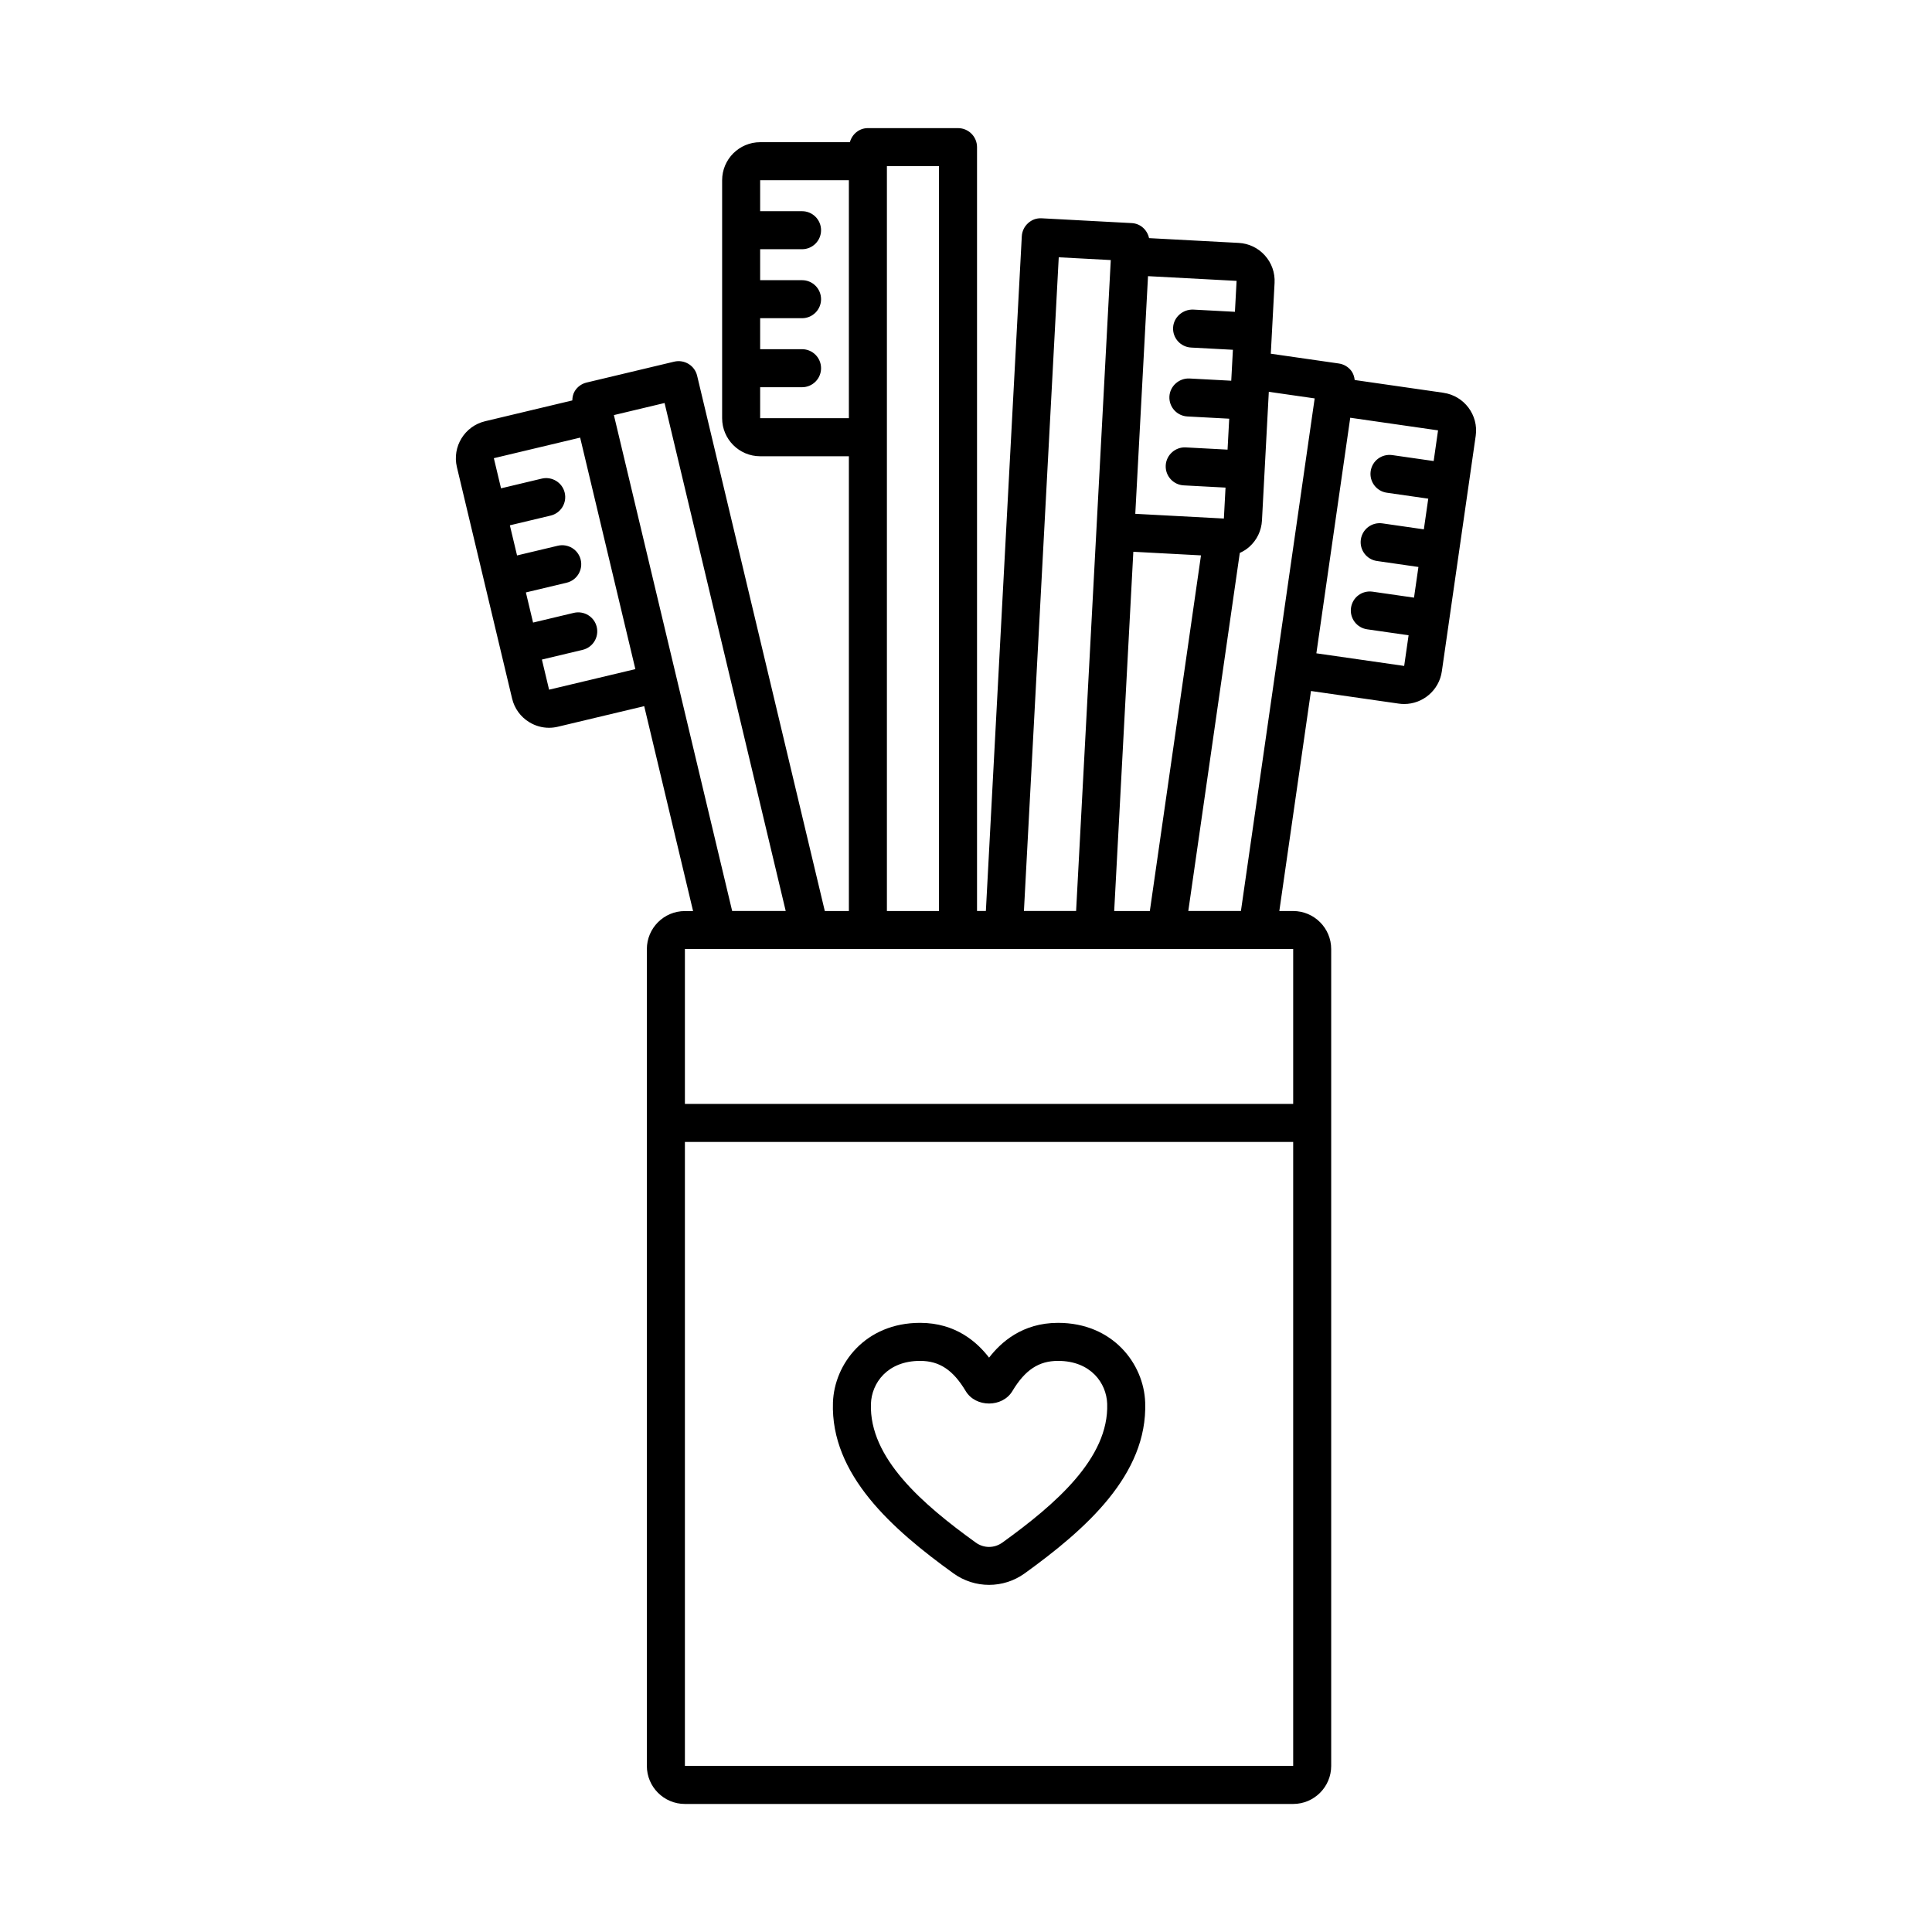 <?xml version="1.0" encoding="UTF-8"?>
<!-- The Best Svg Icon site in the world: iconSvg.co, Visit us! https://iconsvg.co -->
<svg fill="#000000" width="800px" height="800px" version="1.1" viewBox="144 144 512 512" xmlns="http://www.w3.org/2000/svg">
 <path d="m526.54 248.09-23.531-3.383c-0.109-0.859-0.352-1.699-0.883-2.406-0.801-1.07-1.992-1.777-3.316-1.969l-18.035-2.594 1-18.77c0.145-2.688-0.773-5.273-2.566-7.273-1.801-2.004-4.269-3.184-6.961-3.324l-23.734-1.266c-0.473-2.16-2.254-3.856-4.57-3.981l-23.852-1.273c-1.422-0.086-2.648 0.391-3.641 1.285s-1.59 2.144-1.664 3.477l-9.52 178.81h-2.344v-202.43c0-2.781-2.254-5.039-5.039-5.039h-23.883c-2.32 0-4.188 1.598-4.773 3.731h-23.777c-5.559 0-10.078 4.519-10.078 10.078v63.07c0 5.559 4.519 10.078 10.078 10.078h23.512v120.52h-6.379l-33.836-141.86c-0.645-2.707-3.359-4.363-6.07-3.731l-23.23 5.539c-1.301 0.309-2.422 1.125-3.125 2.262-0.461 0.754-0.629 1.609-0.656 2.477l-23.125 5.516c-5.398 1.293-8.746 6.734-7.461 12.141l14.633 61.352c0.625 2.617 2.231 4.832 4.523 6.242 1.609 0.988 3.418 1.5 5.258 1.5 0.785 0 1.574-0.094 2.356-0.281l22.871-5.453 12.953 54.305h-2.172c-5.559 0-10.078 4.519-10.078 10.078v216.47c0 5.555 4.519 10.078 10.078 10.078h161.2c5.555 0 10.078-4.523 10.078-10.078v-216.48c0-5.559-4.523-10.078-10.078-10.078h-3.668l8.387-58.309 23.266 3.344c0.488 0.07 0.965 0.102 1.441 0.102 4.926 0 9.246-3.625 9.973-8.641l8.98-62.434c0.781-5.488-3.047-10.605-8.543-11.395zm-78.305-30.906 23.473 1.25-0.438 8.199-11.086-0.59c-2.695-0.082-5.152 1.988-5.301 4.762-0.148 2.781 1.988 5.152 4.766 5.301l11.082 0.59-0.438 8.199-11.086-0.59c-2.715-0.117-5.152 1.988-5.301 4.762-0.148 2.781 1.988 5.152 4.766 5.301l11.082 0.59-0.438 8.199-11.086-0.59c-2.734-0.148-5.152 1.988-5.301 4.762-0.148 2.781 1.988 5.152 4.766 5.301l11.082 0.59-0.438 8.199-23.477-1.25zm-3.891 73.039 17.93 0.957-13.555 94.246h-9.445zm-19.766-78.039 13.789 0.734-9.188 172.5h-13.828zm-45.539-24.156h13.805v197.4h-13.805zm-33.59 66.801v-8.211h11.102c2.781 0 5.039-2.254 5.039-5.039 0-2.781-2.254-5.039-5.039-5.039h-11.102v-8.211h11.102c2.781 0 5.039-2.254 5.039-5.039 0-2.781-2.254-5.039-5.039-5.039h-11.102v-8.203h11.102c2.781 0 5.039-2.254 5.039-5.039 0-2.781-2.254-5.039-5.039-5.039h-11.102v-8.211h23.512v63.07zm-55.934 71.945-1.906-7.984 10.801-2.574c2.707-0.645 4.375-3.363 3.731-6.07-0.641-2.711-3.367-4.363-6.07-3.731l-10.801 2.574-1.906-7.988 10.801-2.574c2.707-0.645 4.375-3.363 3.731-6.07-0.645-2.707-3.359-4.363-6.07-3.731l-10.801 2.574-1.906-7.984 10.801-2.578c2.707-0.645 4.379-3.363 3.731-6.07-0.645-2.711-3.371-4.363-6.07-3.731l-10.801 2.578-1.906-7.988 22.871-5.453 14.633 61.352zm17.172-72.77 13.43-3.203 32.105 134.62h-14.191zm180.02 357.96h-161.2v-165.34h161.2zm0-216.47v41.055l-161.2 0.004v-41.055zm-13.848-10.074h-13.949l13.648-94.887c0.91-0.418 1.777-0.941 2.543-1.633 2.004-1.801 3.188-4.273 3.332-6.961l1.816-34.105 12.152 1.746zm51.078-119.24-10.988-1.578c-2.805-0.375-5.309 1.52-5.707 4.269-0.395 2.754 1.52 5.305 4.269 5.703l10.992 1.578-1.168 8.129-10.988-1.582c-2.789-0.383-5.305 1.52-5.707 4.269-0.395 2.754 1.516 5.309 4.269 5.703l10.988 1.582-1.168 8.129-10.988-1.582c-2.805-0.391-5.309 1.52-5.707 4.269-0.395 2.754 1.516 5.309 4.269 5.703l10.988 1.582-1.168 8.125-23.27-3.344 8.977-62.43 23.27 3.348zm-127.26 294.78c2.82 2.031 6.125 3.047 9.434 3.047 3.305 0 6.613-1.012 9.438-3.047 16.164-11.656 32.594-26.148 31.938-45.289-0.348-10.23-8.562-21.102-23.094-21.102-9.496 0-15.164 5.188-18.277 9.219-3.106-4.035-8.773-9.219-18.277-9.219-14.527 0-22.742 10.875-23.098 21.102-0.668 19.141 15.77 33.633 31.938 45.289zm-8.848-56.312c5.117 0 8.734 2.391 12.09 7.996 2.637 4.41 9.746 4.402 12.375 0.004 3.367-5.609 6.988-8 12.094-8 8.684 0 12.84 5.894 13.027 11.371 0.492 14.406-13.758 26.672-27.758 36.766-2.156 1.555-4.945 1.555-7.09 0-14.008-10.098-28.262-22.363-27.762-36.766 0.188-5.481 4.344-11.371 13.023-11.371z"/>
</svg>